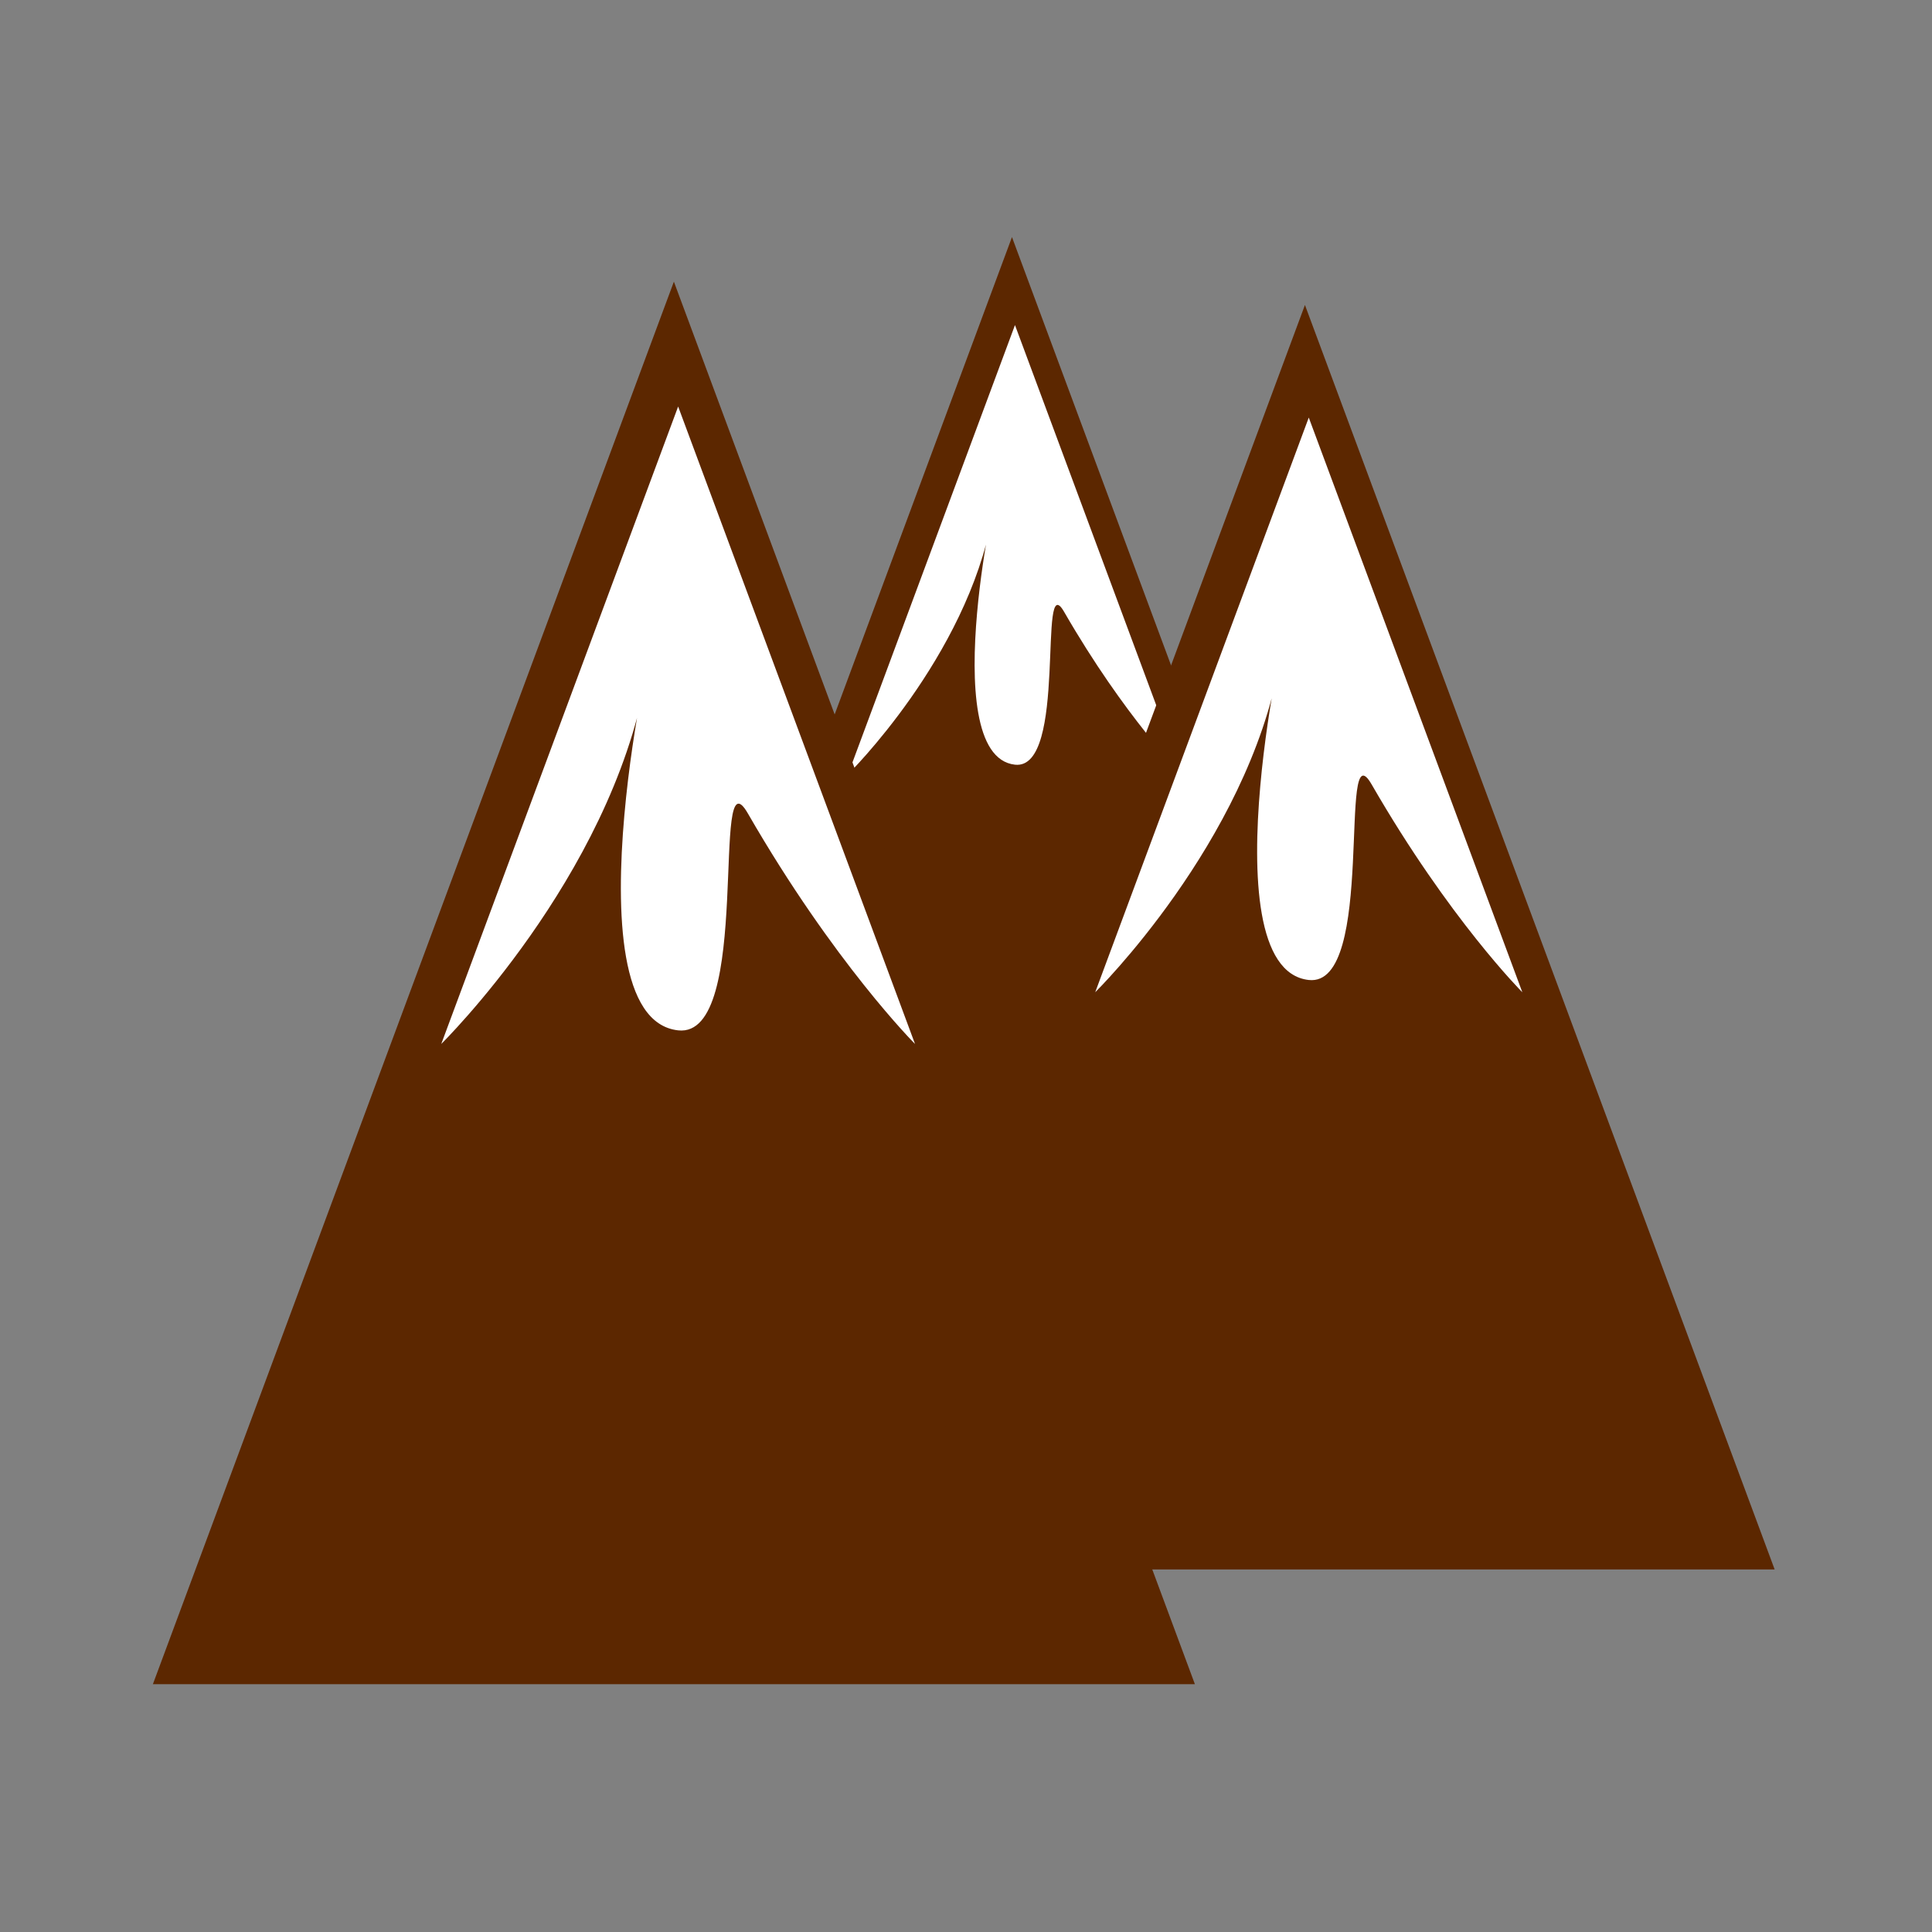 <?xml version="1.0" encoding="UTF-8" standalone="no"?>
<!-- Created with Inkscape (http://www.inkscape.org/) -->
<svg
    xmlns:inkscape="http://www.inkscape.org/namespaces/inkscape"
    xmlns:rdf="http://www.w3.org/1999/02/22-rdf-syntax-ns#"
    xmlns="http://www.w3.org/2000/svg"
    xmlns:xlink="http://www.w3.org/1999/xlink"
    xmlns:ns1="http://sozi.baierouge.fr"
    xmlns:cc="http://creativecommons.org/ns#"
    xmlns:dc="http://purl.org/dc/elements/1.1/"
    xmlns:sodipodi="http://sodipodi.sourceforge.net/DTD/sodipodi-0.dtd"
    id="svg2"
    inkscape:export-ydpi="90.000000"
    inkscape:export-filename="mountains.png"
    viewBox="0 0 250 250"
    sodipodi:version="0.32"
    inkscape:export-xdpi="90.000000"
    version="1.1"
    inkscape:version="0.48.5 r10040"
    sodipodi:docname="mountains.svg"
  >
  <rect x="0" y="0" width="250" height="250" fill="#808080" stroke="none"/>
  <sodipodi:namedview
      id="base"
      bordercolor="#666666"
      inkscape:window-width="1151"
      inkscape:pageshadow="2"
      inkscape:window-y="23"
      pagecolor="#ffffff"
      inkscape:window-maximized="0"
      inkscape:zoom="1"
      inkscape:window-x="23"
      showgrid="false"
      borderopacity="1.0"
      inkscape:current-layer="layer1"
      inkscape:cx="-8.745739"
      inkscape:cy="124.09156"
      inkscape:window-height="791"
      inkscape:pageopacity="0.0"
      inkscape:document-units="px"
  />
  <g
      id="layer1"
      inkscape:label="Layer 1"
      inkscape:groupmode="layer"
      transform="translate(0,122)"
    >
    <g
        id="g3056"
        transform="translate(4.043 -16.392)"
      >
      <g
          id="g3016-4"
          transform="matrix(.587 0 0 .587 57.758 -17.07)"
        >
        <g
            id="g8341-8"
            style="stroke:#5c2700;fill:#5c2700"
            transform="matrix(13.152 0 0 13.152 -2249.6 -11875)"
          >
          <path
              id="path8319-8"
              d="m183.5 598.5 4.33 7.5 4.33 7.5h-17.32l4.33-7.5z"
              style="stroke:#5c2700;fill:#5c2700"
              inkscape:connector-curvature="0"
              transform="matrix(.646 0 0 1.004 61.462 295.52)"
          />
        </g
        >
        <path
            id="path8329-2"
            style="fill:#ffffff"
            inkscape:connector-curvature="0"
            d="m118.46-79.17 36.797 99.021s-12.572-12.575-25.974-35.824c-5.894-10.224 0.909 35.002-10.822 33.711-18.178-2-2.448-68.771-5.01-54.636-5.619 31.004-31.787 56.746-31.787 56.746z"
        />
      </g
      >
      <g
          id="g3016"
          transform="matrix(.833 0 0 .833 -14.969 12.944)"
        >
        <g
            id="g8341"
            style="stroke:#5c2700;fill:#5c2700"
            transform="matrix(13.152 0 0 13.152 -2249.6 -11875)"
          >
          <path
              id="path8319"
              d="m183.5 598.5 4.33 7.5 4.33 7.5h-17.32l4.33-7.5z"
              style="stroke:#5c2700;fill:#5c2700"
              inkscape:connector-curvature="0"
              transform="matrix(.646 0 0 1.004 61.462 295.52)"
          />
        </g
        >
        <path
            id="path8329"
            style="fill:#ffffff"
            inkscape:connector-curvature="0"
            d="m118.46-79.17 36.797 99.021s-12.572-12.575-25.974-35.824c-5.894-10.224 0.909 35.002-10.822 33.711-18.178-2-2.448-68.771-5.01-54.636-5.619 31.004-31.787 56.746-31.787 56.746z"
        />
      </g
      >
      <g
          id="g3016-1"
          transform="matrix(.751 0 0 .751 76.348 7.881)"
        >
        <g
            id="g8341-7"
            style="stroke:#5c2700;fill:#5c2700"
            transform="matrix(13.152 0 0 13.152 -2249.6 -11875)"
          >
          <path
              id="path8319-40"
              d="m183.5 598.5 4.33 7.5 4.33 7.5h-17.32l4.33-7.5z"
              style="stroke:#5c2700;fill:#5c2700"
              inkscape:connector-curvature="0"
              transform="matrix(.646 0 0 1.004 61.462 295.52)"
          />
        </g
        >
        <path
            id="path8329-9"
            style="fill:#ffffff"
            inkscape:connector-curvature="0"
            d="m118.46-79.17 36.797 99.021s-12.572-12.575-25.974-35.824c-5.894-10.224 0.909 35.002-10.822 33.711-18.178-2-2.448-68.771-5.01-54.636-5.619 31.004-31.787 56.746-31.787 56.746z"
        />
      </g
      >
    </g
    >
  </g
  >
</svg
>
